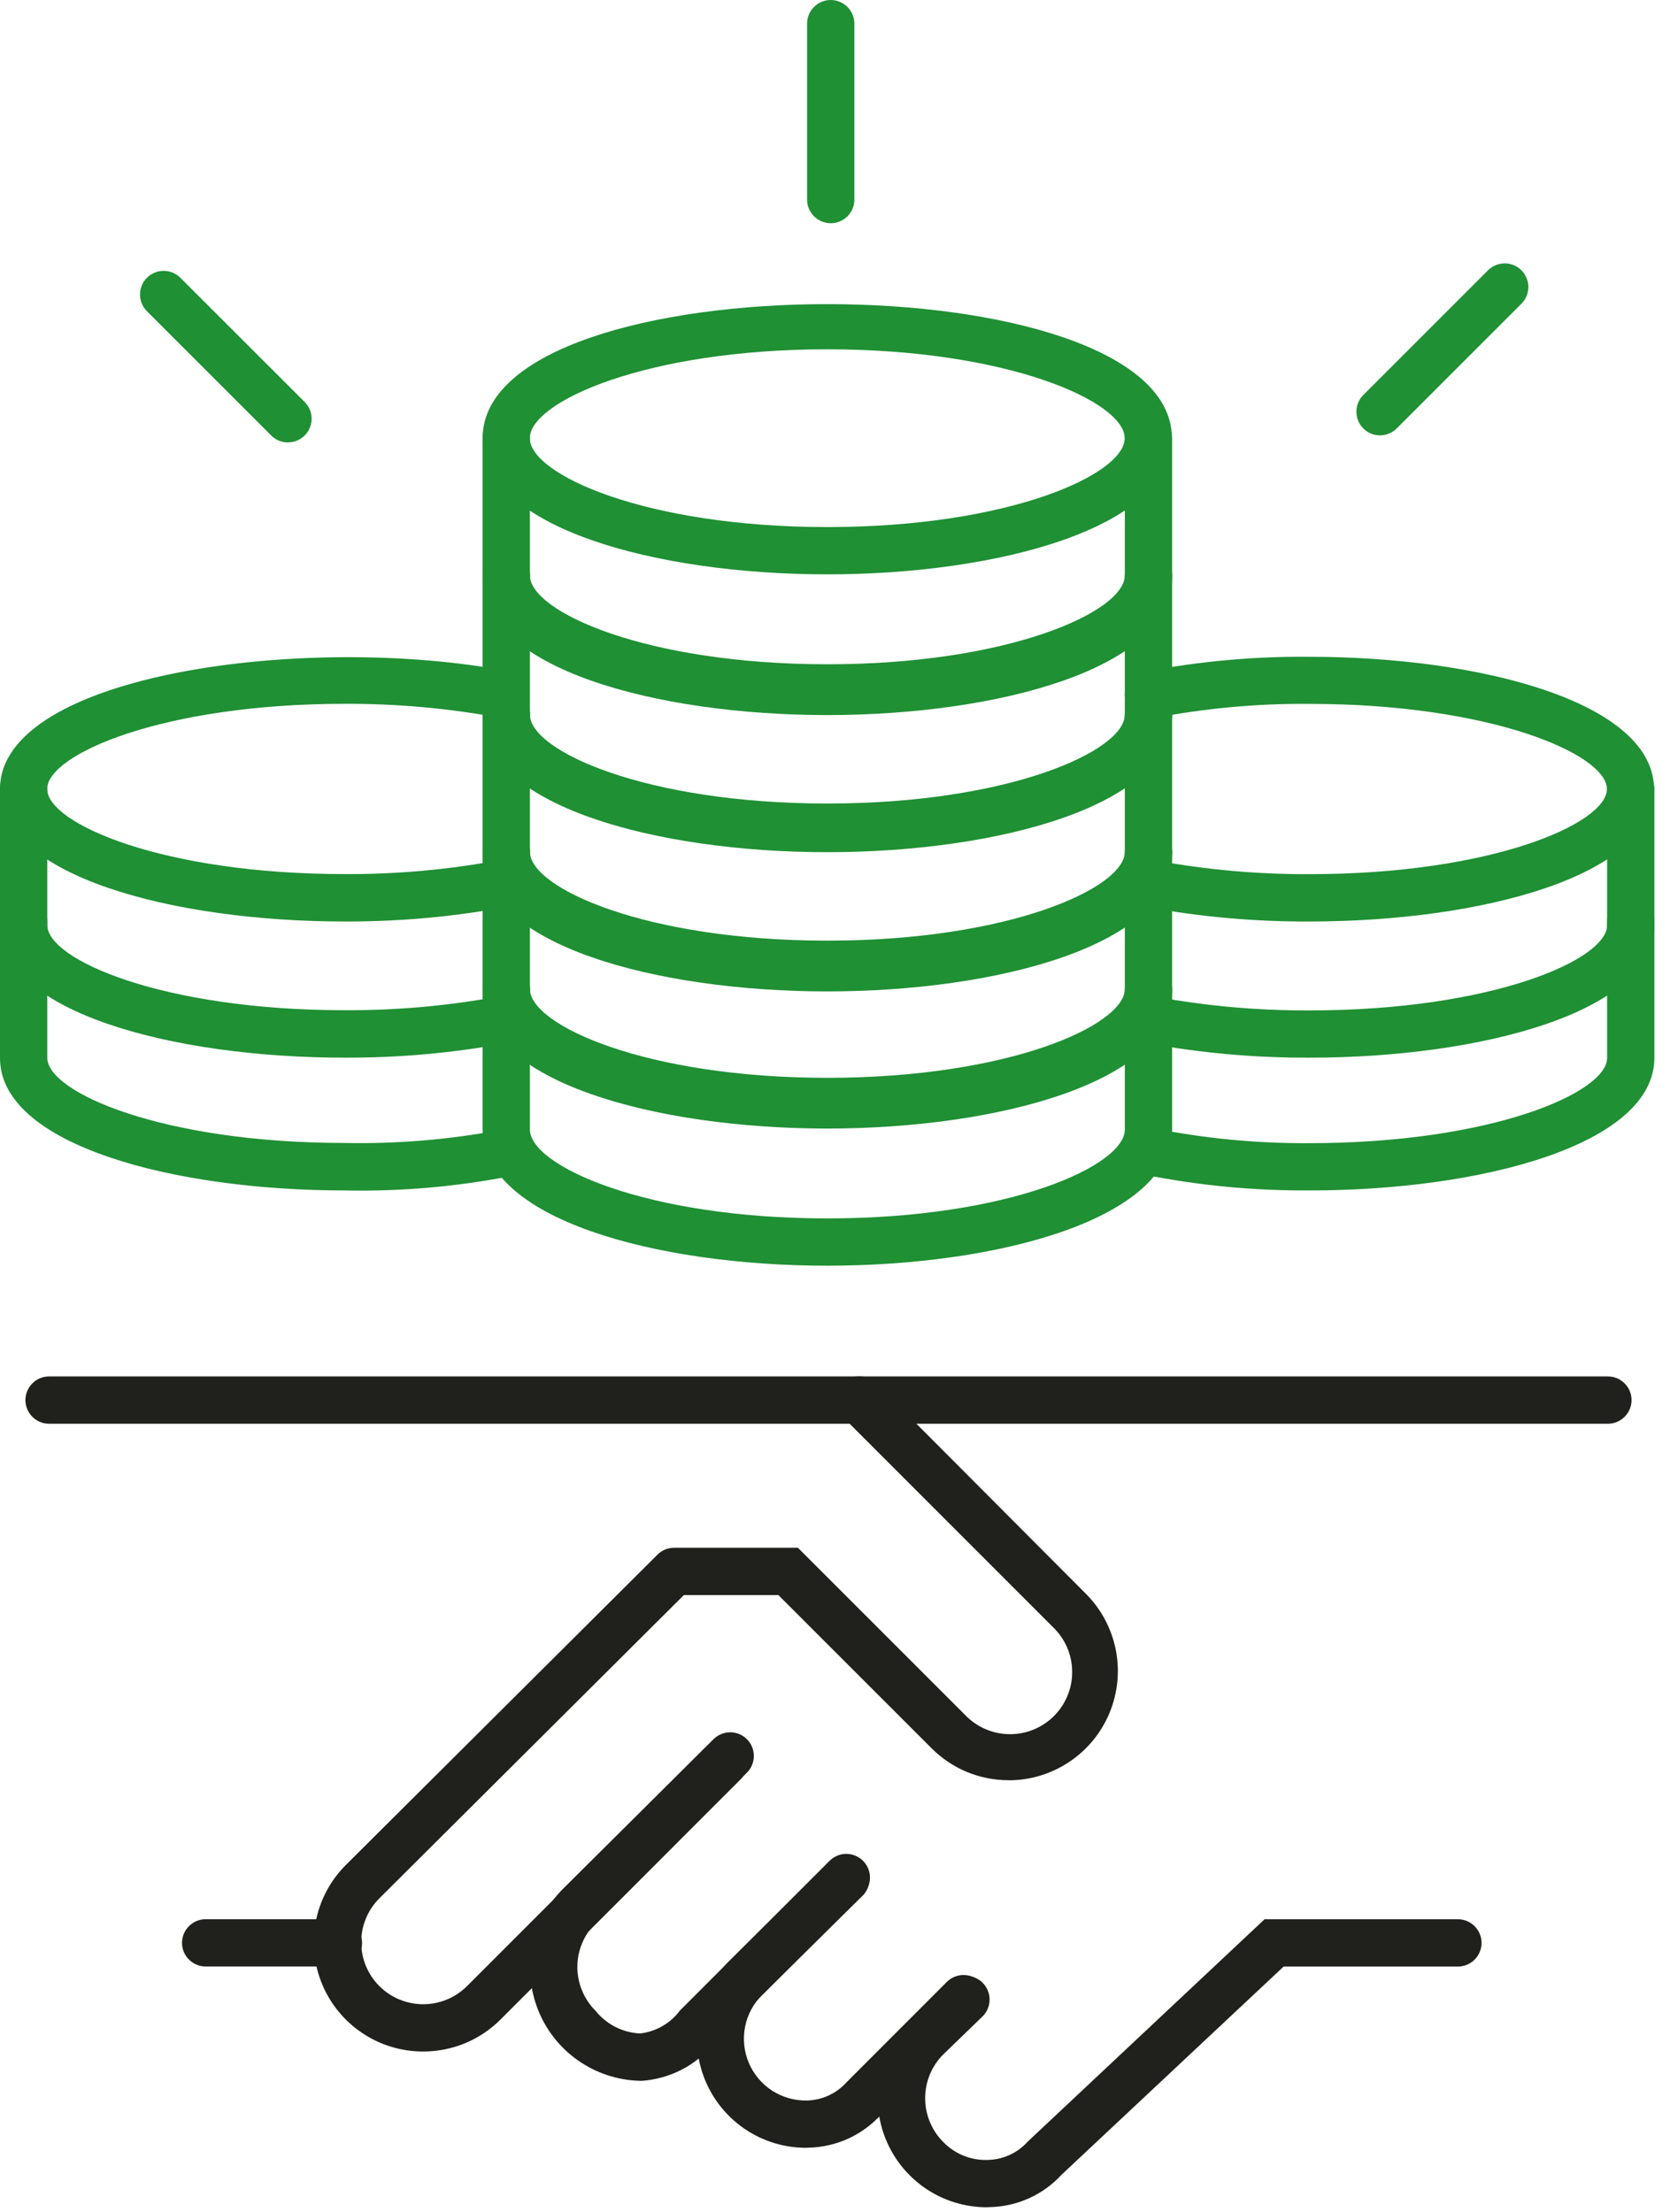 <svg width="44" height="58" viewBox="0 0 44 58" fill="none" xmlns="http://www.w3.org/2000/svg">
<g clip-path="url(#clip0_4_448)">
<path d="M25.859 57.868C25.294 57.864 24.742 57.694 24.274 57.377C23.806 57.06 23.442 56.612 23.228 56.089C23.014 55.566 22.96 54.992 23.072 54.438C23.184 53.884 23.458 53.376 23.859 52.977L24.877 51.993C24.934 51.932 25.003 51.884 25.08 51.851C25.157 51.818 25.24 51.801 25.323 51.8C25.407 51.8 25.49 51.816 25.567 51.849C25.644 51.881 25.714 51.928 25.772 51.988C25.831 52.048 25.876 52.119 25.906 52.197C25.937 52.275 25.951 52.358 25.948 52.441C25.946 52.525 25.927 52.607 25.892 52.683C25.857 52.759 25.807 52.827 25.745 52.883L24.733 53.862C24.429 54.166 24.259 54.579 24.259 55.009C24.259 55.439 24.429 55.852 24.733 56.156C24.883 56.312 25.065 56.434 25.266 56.516C25.467 56.597 25.683 56.635 25.9 56.627C26.097 56.623 26.292 56.579 26.472 56.497C26.652 56.415 26.813 56.297 26.945 56.15L33.159 50.317H38.229C38.393 50.317 38.551 50.382 38.667 50.499C38.783 50.615 38.849 50.773 38.849 50.937C38.849 51.101 38.783 51.259 38.667 51.375C38.551 51.492 38.393 51.557 38.229 51.557H33.659L27.839 57.012C27.597 57.276 27.303 57.488 26.977 57.634C26.65 57.781 26.297 57.859 25.939 57.864L25.859 57.868Z" fill="#20201D"/>
<path d="M1.287 37.326C1.123 37.326 0.965 37.261 0.849 37.144C0.732 37.028 0.667 36.87 0.667 36.706C0.667 36.542 0.732 36.384 0.849 36.268C0.965 36.151 1.123 36.086 1.287 36.086H42.162C42.327 36.086 42.484 36.151 42.6 36.268C42.717 36.384 42.782 36.542 42.782 36.706C42.782 36.87 42.717 37.028 42.6 37.144C42.484 37.261 42.327 37.326 42.162 37.326H1.287Z" fill="#20201D"/>
<path d="M11.094 53.784C10.527 53.785 9.972 53.617 9.5 53.301C9.029 52.986 8.661 52.538 8.445 52.014C8.228 51.489 8.172 50.913 8.284 50.356C8.396 49.8 8.671 49.29 9.073 48.89L17.143 40.855C17.2 40.795 17.269 40.747 17.345 40.714C17.421 40.681 17.503 40.664 17.585 40.663C17.668 40.662 17.75 40.678 17.827 40.709C17.904 40.741 17.973 40.787 18.032 40.846C18.09 40.904 18.136 40.974 18.167 41.051C18.198 41.128 18.213 41.21 18.212 41.293C18.21 41.376 18.192 41.457 18.159 41.533C18.126 41.609 18.077 41.677 18.017 41.734L9.947 49.769C9.642 50.074 9.471 50.488 9.471 50.919C9.471 51.35 9.642 51.764 9.947 52.069C10.252 52.374 10.666 52.545 11.097 52.545C11.528 52.545 11.942 52.374 12.247 52.069L18.527 45.789C18.584 45.729 18.652 45.681 18.728 45.648C18.804 45.615 18.886 45.597 18.969 45.596C19.051 45.595 19.134 45.61 19.21 45.642C19.287 45.673 19.357 45.719 19.415 45.778C19.474 45.836 19.52 45.906 19.551 45.983C19.582 46.059 19.598 46.142 19.596 46.224C19.595 46.307 19.578 46.389 19.545 46.465C19.512 46.541 19.463 46.609 19.403 46.666L13.124 52.946C12.858 53.213 12.541 53.424 12.193 53.568C11.844 53.712 11.471 53.785 11.094 53.784Z" fill="#20201D"/>
<path d="M16.763 54.552C16.19 54.535 15.634 54.351 15.163 54.023C14.693 53.696 14.328 53.238 14.114 52.706C13.9 52.174 13.845 51.591 13.957 51.029C14.068 50.466 14.342 49.949 14.743 49.539L18.71 45.596C18.767 45.539 18.836 45.493 18.911 45.462C18.987 45.431 19.067 45.415 19.149 45.415C19.23 45.416 19.311 45.432 19.386 45.463C19.461 45.495 19.53 45.54 19.587 45.598C19.645 45.656 19.69 45.724 19.721 45.8C19.752 45.875 19.767 45.956 19.767 46.037C19.767 46.118 19.751 46.199 19.72 46.274C19.689 46.349 19.642 46.418 19.585 46.475L15.617 50.418C15.466 50.569 15.346 50.748 15.264 50.946C15.182 51.143 15.139 51.354 15.139 51.568C15.139 51.782 15.182 51.993 15.264 52.191C15.346 52.388 15.466 52.567 15.617 52.718C15.758 52.894 15.936 53.038 16.137 53.141C16.339 53.243 16.56 53.301 16.786 53.311C16.991 53.287 17.19 53.222 17.369 53.119C17.548 53.016 17.704 52.877 17.828 52.711L21.753 48.785C21.81 48.727 21.879 48.682 21.954 48.651C22.029 48.619 22.11 48.603 22.192 48.603C22.273 48.603 22.354 48.619 22.429 48.651C22.504 48.682 22.573 48.727 22.63 48.785C22.688 48.843 22.733 48.911 22.764 48.986C22.796 49.061 22.812 49.142 22.812 49.224C22.812 49.305 22.796 49.386 22.764 49.461C22.733 49.536 22.688 49.604 22.63 49.662L18.73 53.562C18.497 53.85 18.208 54.087 17.879 54.258C17.55 54.428 17.19 54.529 16.821 54.554L16.763 54.552Z" fill="#20201D"/>
<path d="M21.116 56.309C20.551 56.305 20 56.134 19.532 55.817C19.065 55.501 18.701 55.053 18.487 54.53C18.273 54.007 18.219 53.432 18.331 52.879C18.443 52.325 18.716 51.817 19.116 51.418L21.768 48.8C21.887 48.695 22.042 48.64 22.201 48.645C22.359 48.651 22.509 48.717 22.62 48.83C22.732 48.943 22.795 49.095 22.798 49.254C22.801 49.412 22.743 49.566 22.636 49.683L19.986 52.3C19.756 52.527 19.6 52.818 19.537 53.136C19.475 53.453 19.508 53.781 19.634 54.079C19.759 54.377 19.971 54.63 20.241 54.807C20.512 54.983 20.83 55.075 21.153 55.069C21.351 55.065 21.545 55.021 21.724 54.939C21.904 54.857 22.065 54.739 22.197 54.592L24.826 51.961C24.884 51.903 24.952 51.858 25.027 51.827C25.102 51.795 25.183 51.779 25.265 51.779C25.346 51.779 25.427 51.795 25.502 51.827C25.577 51.858 25.645 51.903 25.703 51.961C25.761 52.019 25.807 52.087 25.838 52.162C25.869 52.237 25.885 52.318 25.885 52.4C25.885 52.481 25.869 52.562 25.838 52.637C25.807 52.712 25.761 52.78 25.703 52.838L23.103 55.438C22.861 55.705 22.567 55.92 22.239 56.07C21.91 56.219 21.555 56.299 21.194 56.306L21.116 56.309Z" fill="#20201D"/>
<path d="M26.453 46.672C26.077 46.673 25.704 46.599 25.356 46.456C25.008 46.312 24.693 46.1 24.427 45.834L20.41 41.818H17.676C17.512 41.818 17.354 41.753 17.238 41.636C17.121 41.52 17.056 41.362 17.056 41.198C17.056 41.034 17.121 40.876 17.238 40.76C17.354 40.643 17.512 40.578 17.676 40.578H20.923L25.303 44.957C25.453 45.115 25.632 45.241 25.831 45.328C26.03 45.416 26.245 45.462 26.463 45.465C26.68 45.468 26.896 45.428 27.097 45.346C27.299 45.265 27.482 45.143 27.636 44.99C27.79 44.836 27.911 44.654 27.993 44.452C28.076 44.251 28.117 44.035 28.114 43.818C28.112 43.6 28.066 43.386 27.979 43.186C27.892 42.987 27.767 42.807 27.609 42.657L22.095 37.142C21.979 37.026 21.913 36.868 21.913 36.703C21.913 36.539 21.979 36.381 22.095 36.265C22.211 36.149 22.369 36.083 22.533 36.083C22.698 36.083 22.856 36.149 22.972 36.265L28.472 41.782C28.873 42.183 29.146 42.694 29.257 43.25C29.368 43.806 29.311 44.382 29.094 44.906C28.877 45.43 28.509 45.878 28.037 46.192C27.566 46.507 27.011 46.675 26.444 46.674L26.453 46.672Z" fill="#20201D"/>
<path d="M8.874 51.556H5.393C5.229 51.556 5.071 51.491 4.955 51.374C4.838 51.258 4.773 51.1 4.773 50.936C4.773 50.772 4.838 50.614 4.955 50.498C5.071 50.381 5.229 50.316 5.393 50.316H8.874C9.039 50.316 9.196 50.381 9.313 50.498C9.429 50.614 9.494 50.772 9.494 50.936C9.494 51.1 9.429 51.258 9.313 51.374C9.196 51.491 9.039 51.556 8.874 51.556Z" fill="#20201D"/>
<path d="M9.037 31.21C4.546 31.21 6.10352e-05 30.016 6.10352e-05 27.739V24.164C6.10352e-05 24 0.065 23.842 0.182 23.726C0.298 23.609 0.456 23.544 0.62 23.544C0.785 23.544 0.942 23.609 1.058 23.726C1.174 23.842 1.24 24 1.24 24.164V27.733C1.24 28.644 4.278 29.965 9.04 29.965C10.421 29.992 11.802 29.876 13.159 29.618C13.317 29.592 13.479 29.628 13.611 29.719C13.743 29.81 13.835 29.949 13.867 30.106C13.899 30.263 13.869 30.426 13.783 30.561C13.697 30.697 13.562 30.794 13.407 30.832C11.968 31.113 10.503 31.24 9.037 31.21Z" fill="#1F9034"/>
<path d="M9.037 24.159C4.546 24.159 6.10352e-05 22.965 6.10352e-05 20.688C6.10352e-05 17.644 8.117 16.597 13.318 17.596C13.398 17.611 13.474 17.642 13.542 17.687C13.61 17.732 13.669 17.79 13.714 17.858C13.76 17.925 13.792 18.001 13.808 18.081C13.825 18.16 13.825 18.242 13.81 18.323C13.794 18.402 13.763 18.479 13.718 18.547C13.674 18.615 13.615 18.673 13.548 18.719C13.48 18.764 13.405 18.796 13.325 18.813C13.245 18.829 13.163 18.829 13.083 18.814C11.749 18.567 10.394 18.446 9.037 18.452C4.278 18.452 1.237 19.776 1.237 20.684C1.237 21.592 4.275 22.916 9.037 22.916C10.422 22.923 11.805 22.796 13.166 22.538C13.246 22.521 13.329 22.52 13.41 22.535C13.491 22.55 13.568 22.581 13.637 22.626C13.706 22.671 13.765 22.729 13.811 22.798C13.857 22.866 13.889 22.942 13.905 23.023C13.921 23.104 13.921 23.187 13.904 23.267C13.888 23.348 13.855 23.424 13.809 23.493C13.763 23.561 13.704 23.619 13.635 23.664C13.566 23.709 13.489 23.739 13.408 23.754C11.967 24.029 10.504 24.164 9.037 24.159Z" fill="#1F9034"/>
<path d="M9.037 27.729C4.546 27.729 6.10352e-05 26.535 6.10352e-05 24.258V20.684C6.10352e-05 20.52 0.065 20.362 0.182 20.246C0.298 20.129 0.456 20.064 0.62 20.064C0.785 20.064 0.942 20.129 1.058 20.246C1.174 20.362 1.24 20.52 1.24 20.684V24.253C1.24 25.164 4.278 26.485 9.04 26.485C10.395 26.491 11.748 26.371 13.081 26.124C13.243 26.093 13.41 26.127 13.546 26.219C13.682 26.311 13.777 26.454 13.808 26.616C13.839 26.777 13.804 26.944 13.712 27.081C13.62 27.217 13.477 27.311 13.316 27.342C11.905 27.604 10.473 27.734 9.037 27.729Z" fill="#1F9034"/>
<path d="M34.341 31.21C32.884 31.219 31.43 31.081 30.002 30.796C29.922 30.78 29.846 30.748 29.779 30.702C29.711 30.657 29.654 30.598 29.609 30.53C29.564 30.462 29.532 30.386 29.517 30.306C29.502 30.227 29.502 30.144 29.518 30.064C29.535 29.985 29.567 29.909 29.612 29.841C29.658 29.774 29.716 29.716 29.784 29.671C29.852 29.626 29.928 29.595 30.008 29.58C30.088 29.564 30.17 29.565 30.25 29.581C31.597 29.849 32.967 29.98 34.341 29.97C39.102 29.97 42.141 28.645 42.141 27.738V24.164C42.141 24 42.206 23.842 42.323 23.726C42.439 23.609 42.597 23.544 42.761 23.544C42.926 23.544 43.083 23.609 43.199 23.726C43.316 23.842 43.381 24 43.381 24.164V27.733C43.379 30.016 38.833 31.21 34.341 31.21Z" fill="#1F9034"/>
<path d="M34.341 24.159C32.921 24.166 31.504 24.041 30.107 23.787C30.024 23.774 29.945 23.745 29.874 23.702C29.803 23.658 29.742 23.6 29.693 23.532C29.645 23.464 29.611 23.387 29.593 23.305C29.575 23.224 29.574 23.14 29.589 23.058C29.605 22.976 29.636 22.897 29.683 22.828C29.729 22.758 29.788 22.699 29.858 22.653C29.927 22.607 30.006 22.575 30.088 22.56C30.17 22.545 30.254 22.547 30.336 22.565C31.655 22.805 32.995 22.924 34.336 22.918C39.097 22.918 42.136 21.594 42.136 20.686C42.136 19.778 39.098 18.454 34.336 18.454C32.969 18.442 31.604 18.567 30.262 18.826C30.18 18.846 30.096 18.849 30.014 18.836C29.931 18.822 29.852 18.792 29.782 18.748C29.711 18.703 29.65 18.644 29.602 18.576C29.555 18.507 29.522 18.429 29.505 18.347C29.489 18.265 29.488 18.181 29.505 18.099C29.522 18.017 29.555 17.939 29.602 17.87C29.65 17.801 29.711 17.743 29.782 17.698C29.852 17.654 29.931 17.623 30.014 17.61C31.437 17.337 32.884 17.206 34.333 17.219C38.825 17.219 43.371 18.413 43.371 20.69C43.371 22.967 38.833 24.159 34.341 24.159Z" fill="#1F9034"/>
<path d="M34.342 27.729C32.914 27.735 31.488 27.608 30.083 27.35C30.001 27.337 29.923 27.307 29.852 27.263C29.782 27.219 29.722 27.161 29.674 27.093C29.627 27.025 29.594 26.948 29.576 26.867C29.559 26.786 29.558 26.702 29.574 26.621C29.59 26.539 29.622 26.462 29.668 26.393C29.714 26.324 29.774 26.265 29.843 26.22C29.913 26.174 29.99 26.143 30.072 26.128C30.153 26.113 30.237 26.115 30.318 26.133C31.645 26.377 32.992 26.496 34.341 26.49C39.102 26.49 42.141 25.166 42.141 24.258V20.684C42.141 20.603 42.157 20.522 42.188 20.447C42.219 20.372 42.265 20.303 42.323 20.246C42.38 20.188 42.449 20.142 42.524 20.111C42.599 20.08 42.68 20.064 42.761 20.064C42.843 20.064 42.923 20.08 42.998 20.111C43.074 20.142 43.142 20.188 43.2 20.246C43.257 20.303 43.303 20.372 43.334 20.447C43.365 20.522 43.381 20.603 43.381 20.684V24.253C43.383 26.534 38.833 27.729 34.342 27.729Z" fill="#1F9034"/>
<path d="M21.692 29.496C17.201 29.496 12.655 28.27 12.655 25.927C12.655 25.763 12.72 25.605 12.836 25.489C12.953 25.372 13.111 25.307 13.275 25.307C13.439 25.307 13.597 25.372 13.713 25.489C13.83 25.605 13.895 25.763 13.895 25.927C13.895 26.877 16.933 28.257 21.695 28.257C26.457 28.257 29.495 26.877 29.495 25.927C29.495 25.763 29.561 25.605 29.677 25.489C29.793 25.372 29.951 25.307 30.115 25.307C30.28 25.307 30.437 25.372 30.553 25.489C30.669 25.605 30.735 25.763 30.735 25.927C30.727 28.268 26.181 29.496 21.692 29.496Z" fill="#1F9034"/>
<path d="M21.692 33.183C17.201 33.183 12.655 31.957 12.655 29.614V25.926C12.655 25.762 12.72 25.604 12.836 25.488C12.953 25.371 13.111 25.306 13.275 25.306C13.439 25.306 13.597 25.371 13.713 25.488C13.83 25.604 13.895 25.762 13.895 25.926V29.613C13.895 30.563 16.933 31.943 21.695 31.943C26.457 31.943 29.495 30.563 29.495 29.613V25.926C29.495 25.762 29.561 25.604 29.677 25.488C29.793 25.371 29.951 25.306 30.115 25.306C30.28 25.306 30.437 25.371 30.553 25.488C30.669 25.604 30.735 25.762 30.735 25.926V29.613C30.727 31.956 26.181 33.183 21.692 33.183Z" fill="#1F9034"/>
<path d="M21.692 25.9C17.201 25.9 12.655 24.674 12.655 22.331C12.655 22.167 12.72 22.009 12.836 21.893C12.953 21.776 13.111 21.711 13.275 21.711C13.439 21.711 13.597 21.776 13.713 21.893C13.83 22.009 13.895 22.167 13.895 22.331C13.895 23.281 16.933 24.661 21.695 24.661C26.457 24.661 29.495 23.281 29.495 22.331C29.495 22.167 29.561 22.009 29.677 21.893C29.793 21.776 29.951 21.711 30.115 21.711C30.28 21.711 30.437 21.776 30.553 21.893C30.669 22.009 30.735 22.167 30.735 22.331C30.727 24.672 26.181 25.9 21.692 25.9Z" fill="#1F9034"/>
<path d="M21.692 29.587C17.201 29.587 12.655 28.361 12.655 26.018V22.33C12.655 22.166 12.72 22.008 12.836 21.892C12.953 21.775 13.111 21.71 13.275 21.71C13.439 21.71 13.597 21.775 13.713 21.892C13.83 22.008 13.895 22.166 13.895 22.33V26.017C13.895 26.967 16.933 28.347 21.695 28.347C26.457 28.347 29.495 26.967 29.495 26.017V22.33C29.495 22.166 29.561 22.008 29.677 21.892C29.793 21.775 29.951 21.71 30.115 21.71C30.28 21.71 30.437 21.775 30.553 21.892C30.669 22.008 30.735 22.166 30.735 22.33V26.017C30.727 28.36 26.181 29.587 21.692 29.587Z" fill="#1F9034"/>
<path d="M21.692 22.305C17.201 22.305 12.655 21.079 12.655 18.736C12.655 18.572 12.72 18.414 12.836 18.298C12.953 18.181 13.111 18.116 13.275 18.116C13.439 18.116 13.597 18.181 13.713 18.298C13.83 18.414 13.895 18.572 13.895 18.736C13.895 19.686 16.933 21.066 21.695 21.066C26.457 21.066 29.495 19.686 29.495 18.736C29.495 18.572 29.561 18.414 29.677 18.298C29.793 18.181 29.951 18.116 30.115 18.116C30.28 18.116 30.437 18.181 30.553 18.298C30.669 18.414 30.735 18.572 30.735 18.736C30.727 21.077 26.181 22.305 21.692 22.305Z" fill="#1F9034"/>
<path d="M21.692 25.992C17.201 25.992 12.655 24.766 12.655 22.423V18.735C12.655 18.571 12.72 18.413 12.836 18.297C12.953 18.18 13.111 18.115 13.275 18.115C13.439 18.115 13.597 18.18 13.713 18.297C13.83 18.413 13.895 18.571 13.895 18.735V22.422C13.895 23.372 16.933 24.752 21.695 24.752C26.457 24.752 29.495 23.372 29.495 22.422V18.735C29.495 18.571 29.561 18.413 29.677 18.297C29.793 18.18 29.951 18.115 30.115 18.115C30.28 18.115 30.437 18.18 30.553 18.297C30.669 18.413 30.735 18.571 30.735 18.735V22.422C30.727 24.765 26.181 25.992 21.692 25.992Z" fill="#1F9034"/>
<path d="M21.692 18.654C17.201 18.654 12.655 17.428 12.655 15.085C12.655 14.921 12.72 14.763 12.836 14.647C12.953 14.53 13.111 14.465 13.275 14.465C13.439 14.465 13.597 14.53 13.713 14.647C13.83 14.763 13.895 14.921 13.895 15.085C13.895 16.035 16.933 17.415 21.695 17.415C26.457 17.415 29.495 16.035 29.495 15.085C29.495 14.921 29.561 14.763 29.677 14.647C29.793 14.53 29.951 14.465 30.115 14.465C30.28 14.465 30.437 14.53 30.553 14.647C30.669 14.763 30.735 14.921 30.735 15.085C30.727 17.428 26.181 18.654 21.692 18.654Z" fill="#1F9034"/>
<path d="M21.692 22.342C17.201 22.342 12.655 21.116 12.655 18.773V15.085C12.655 14.921 12.72 14.763 12.836 14.647C12.953 14.53 13.111 14.465 13.275 14.465C13.439 14.465 13.597 14.53 13.713 14.647C13.83 14.763 13.895 14.921 13.895 15.085V18.772C13.895 19.722 16.933 21.102 21.695 21.102C26.457 21.102 29.495 19.722 29.495 18.772V15.085C29.495 14.921 29.561 14.763 29.677 14.647C29.793 14.53 29.951 14.465 30.115 14.465C30.28 14.465 30.437 14.53 30.553 14.647C30.669 14.763 30.735 14.921 30.735 15.085V18.772C30.727 21.115 26.181 22.342 21.692 22.342Z" fill="#1F9034"/>
<path d="M21.692 15.058C17.201 15.058 12.655 13.832 12.655 11.489C12.655 6.801 30.73 6.802 30.73 11.489C30.727 13.833 26.181 15.058 21.692 15.058ZM21.692 9.158C16.932 9.158 13.892 10.538 13.892 11.488C13.892 12.438 16.93 13.818 21.692 13.818C26.454 13.818 29.492 12.438 29.492 11.488C29.492 10.538 26.449 9.158 21.692 9.158Z" fill="#1F9034"/>
<path d="M21.692 18.747C17.201 18.747 12.655 17.52 12.655 15.176V11.489C12.655 11.325 12.72 11.167 12.836 11.051C12.953 10.934 13.111 10.869 13.275 10.869C13.439 10.869 13.597 10.934 13.713 11.051C13.83 11.167 13.895 11.325 13.895 11.489V15.176C13.895 16.126 16.933 17.507 21.695 17.507C26.457 17.507 29.495 16.126 29.495 15.176V11.489C29.495 11.325 29.561 11.167 29.677 11.051C29.793 10.934 29.951 10.869 30.115 10.869C30.28 10.869 30.437 10.934 30.553 11.051C30.669 11.167 30.735 11.325 30.735 11.489V15.176C30.727 17.519 26.181 18.747 21.692 18.747Z" fill="#1F9034"/>
<path d="M21.783 5.852C21.619 5.852 21.461 5.787 21.345 5.67C21.228 5.554 21.163 5.396 21.163 5.232V0.62C21.163 0.456 21.228 0.298 21.345 0.182C21.461 0.065 21.619 0 21.783 0C21.948 0 22.105 0.065 22.222 0.182C22.338 0.298 22.403 0.456 22.403 0.62V5.232C22.403 5.396 22.338 5.554 22.222 5.67C22.105 5.787 21.948 5.852 21.783 5.852Z" fill="#1F9034"/>
<path d="M36.185 11.414C36.063 11.414 35.943 11.377 35.841 11.309C35.74 11.241 35.661 11.144 35.614 11.031C35.567 10.918 35.555 10.793 35.579 10.673C35.603 10.553 35.662 10.443 35.748 10.356L39.006 7.098C39.063 7.038 39.132 6.99 39.208 6.957C39.283 6.924 39.365 6.906 39.448 6.905C39.531 6.904 39.613 6.919 39.69 6.951C39.766 6.982 39.836 7.028 39.895 7.087C39.953 7.145 39.999 7.215 40.03 7.292C40.062 7.368 40.077 7.451 40.076 7.533C40.075 7.616 40.057 7.698 40.024 7.774C39.99 7.85 39.942 7.918 39.882 7.975L36.624 11.233C36.566 11.29 36.498 11.336 36.422 11.367C36.347 11.398 36.267 11.414 36.185 11.414Z" fill="#1F9034"/>
<path d="M7.55 11.6C7.385 11.6 7.228 11.534 7.112 11.418L3.853 8.16C3.737 8.044 3.671 7.886 3.671 7.722C3.671 7.557 3.736 7.399 3.852 7.283C3.968 7.167 4.126 7.101 4.291 7.101C4.455 7.101 4.613 7.166 4.729 7.282L7.989 10.539C8.076 10.626 8.135 10.736 8.159 10.857C8.183 10.977 8.171 11.102 8.124 11.215C8.077 11.329 7.997 11.426 7.895 11.494C7.793 11.562 7.673 11.598 7.55 11.598V11.6Z" fill="#1F9034"/>
</g>
<defs>
<clipPath id="clip0_4_448">
<rect width="43.38" height="57.867" fill="white"/>
</clipPath>
</defs>
</svg>
